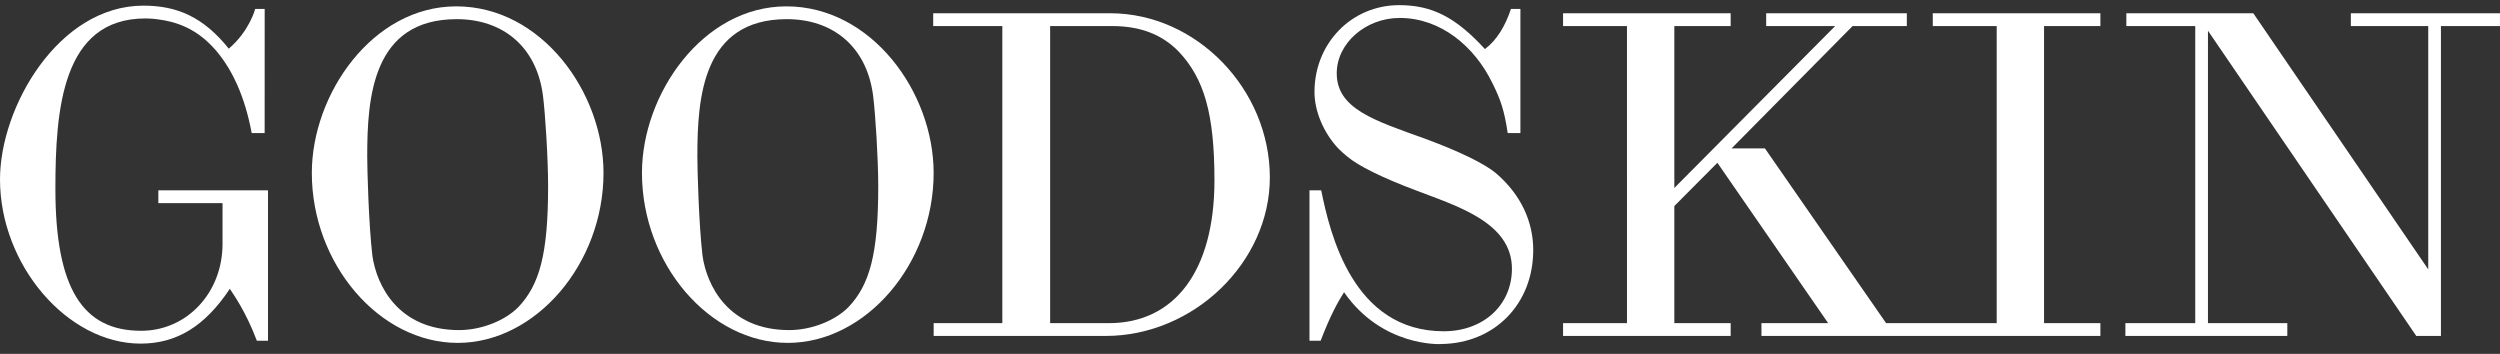 <svg width="219" height="31" viewBox="0 0 219 31" fill="none" xmlns="http://www.w3.org/2000/svg">
<rect x="0" y="0" width="219" height="31" fill="#333333" stroke="none"/>
<path d="M13.871 16.675V17.796H19.494V21.367C19.494 25.632 16.384 28.977 12.36 28.977C7.259 28.977 4.853 25.291 4.853 16.551C4.853 9.61 5.433 1.616 12.734 1.616C12.975 1.616 13.209 1.629 13.44 1.649C14.509 1.767 16.62 2.01 18.541 4.009C18.598 4.069 18.655 4.129 18.711 4.191C18.788 4.275 18.864 4.36 18.94 4.449C18.994 4.513 19.047 4.579 19.101 4.644C20.338 6.169 21.44 8.394 22.049 11.657H23.183L23.186 0.785L22.353 0.785C22.353 0.785 21.861 2.711 20.042 4.263C17.817 1.487 15.509 0.494 12.568 0.494C5.102 0.494 0 9.401 0 15.715C0 23.2 5.89 30.1 12.319 30.1C15.47 30.1 17.941 28.589 20.133 25.302C20.422 25.746 21.534 27.28 22.5 29.847H23.477V16.675H13.871Z" fill="white"/>
<path d="M205.934 1.162V2.283L212.714 2.283V23.596L197.39 1.162L186.267 1.162V2.283L192.304 2.283V28.308H186.184V29.429H200.369V28.308H193.417V2.692L211.666 29.429H213.825V2.283H218.999V1.162L205.934 1.162Z" fill="white"/>
<path d="M45.401 26.909C47.267 24.943 48.014 22.259 48.014 16.322C48.014 13.896 47.765 9.916 47.558 8.327C46.977 4.02 43.99 1.678 40.009 1.678C32.626 1.678 32.169 8.543 32.169 13.687C32.169 14.816 32.294 19.674 32.626 22.434C32.999 24.985 34.866 28.916 40.216 28.916C42.124 28.916 44.198 28.121 45.401 26.909ZM27.316 15.15C27.316 8.251 32.626 0.557 39.967 0.557C47.434 0.557 52.867 8.084 52.867 15.15C52.867 23.096 46.936 30.037 40.092 30.037C33.248 30.037 27.316 23.137 27.316 15.15Z" fill="white"/>
<path d="M74.32 26.909C76.187 24.943 76.934 22.259 76.934 16.322C76.934 13.896 76.684 9.916 76.478 8.327C75.896 4.02 72.91 1.678 68.928 1.678C61.545 1.678 61.089 8.543 61.089 13.687C61.089 14.816 61.214 19.674 61.545 22.434C61.919 24.985 63.785 28.916 69.136 28.916C71.044 28.916 73.118 28.121 74.32 26.909ZM56.236 15.15C56.236 8.251 61.545 0.557 68.887 0.557C76.353 0.557 81.787 8.084 81.787 15.15C81.787 23.096 75.856 30.037 69.011 30.037C62.168 30.037 56.236 23.137 56.236 15.15Z" fill="white"/>
<path d="M97.136 28.308H91.993V2.283H97.426C99.915 2.283 101.823 3.035 103.275 4.541C105.473 6.883 106.386 9.943 106.386 15.797C106.386 23.784 102.86 28.308 97.136 28.308ZM97.26 1.162L81.748 1.162V2.283L87.804 2.283V28.308H81.789V29.429H96.846C104.561 29.429 111.238 22.989 111.238 15.546C111.238 7.81 104.81 1.162 97.26 1.162Z" fill="white"/>
<path d="M134.311 21.902C134.311 19.519 133.316 17.093 130.993 15.128C129.956 14.292 127.799 13.246 124.855 12.159C120.458 10.57 117.098 9.559 117.098 6.422C117.098 3.788 119.628 1.572 122.614 1.572C126.182 1.572 129.168 4.039 130.744 7.301C131.47 8.764 131.773 9.663 132.076 11.658H133.188V0.785H132.358C131.86 2.29 131.103 3.538 130.08 4.298C127.509 1.496 125.435 0.451 122.573 0.451C118.384 0.451 115.149 3.796 115.149 8.061C115.149 9.734 115.937 11.615 117.223 12.995C117.513 13.288 117.762 13.497 118.011 13.706C119.006 14.542 121.038 15.546 124.025 16.675C127.633 18.055 132.445 19.484 132.445 23.54C132.445 26.718 129.956 29.019 126.472 29.019C118.51 29.019 116.509 20.468 115.738 16.675H114.711V29.847H115.688C116.555 27.588 117.203 26.44 117.739 25.601C121.095 30.426 126.226 30.14 126.226 30.14L126.227 30.136C130.91 30.093 134.311 26.639 134.311 21.902Z" fill="white"/>
<path d="M183.994 2.283V1.162L169.312 1.162V2.283L174.911 2.283V28.308H169.775L165.224 28.308L154.608 13H151.686L162.286 2.283H167.038V1.162L154.718 1.162V2.283L160.759 2.283L146.671 16.466V2.283H151.607V1.162L136.924 1.162V2.283L142.523 2.283L142.524 28.308H136.924V29.429H151.607V28.308H146.671L146.671 18.049L150.443 14.259L160.148 28.308H154.303V28.802V29.429L169.312 29.429H183.994V28.308H179.058V2.283H183.994Z" fill="white"/>
</svg>

